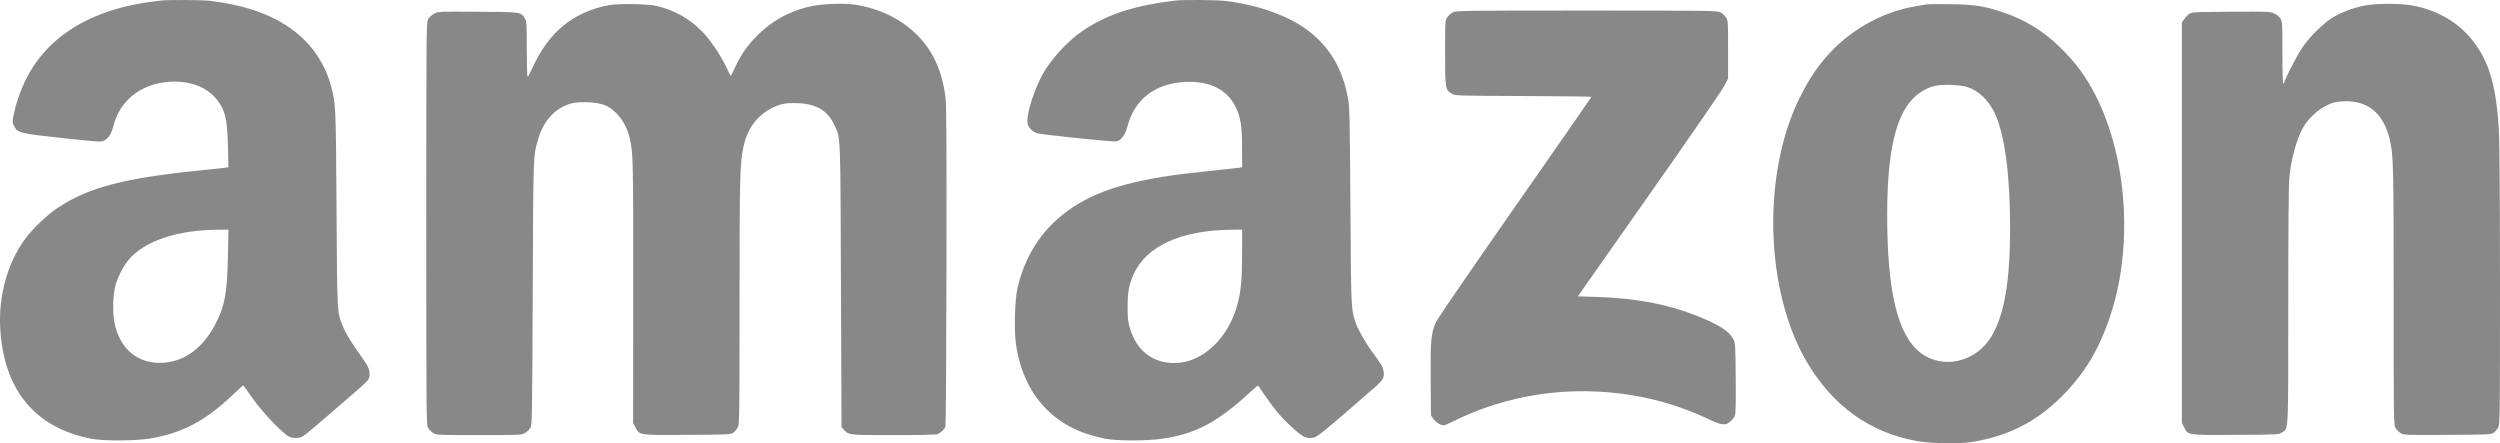 <svg width="564" height="100" viewBox="0 0 564 100" fill="none" xmlns="http://www.w3.org/2000/svg">
<path fill-rule="evenodd" clip-rule="evenodd" d="M36.507 0.11C21.199 1.605 10.584 7.898 5.59 18.439C4.44 20.866 3.624 23.277 3.111 25.762C2.755 27.489 2.757 27.582 3.168 28.421C3.936 29.991 4.446 30.118 14.215 31.158C22.807 32.073 22.859 32.076 23.571 31.661C24.557 31.086 25.154 30.121 25.587 28.403C27.131 22.267 32.48 18.406 39.414 18.421C44.124 18.43 47.78 20.295 49.786 23.711C50.931 25.66 51.292 27.708 51.419 32.955L51.534 37.718L50.79 37.84C50.381 37.907 48.015 38.163 45.533 38.41C28.023 40.15 20.048 42.234 12.976 46.917C10.553 48.522 7.188 51.768 5.518 54.11C1.619 59.58 -0.35 66.766 0.051 74.06C0.815 87.919 7.876 96.501 20.545 98.969C23.228 99.491 30.115 99.491 33.54 98.968C40.834 97.855 46.24 95.045 52.429 89.149C53.695 87.943 54.787 86.956 54.856 86.956C54.925 86.956 55.852 88.216 56.915 89.757C59.059 92.864 63.889 97.941 65.234 98.502C66.238 98.92 67.407 98.902 68.275 98.456C68.663 98.256 70.813 96.497 73.053 94.546C75.293 92.594 78.485 89.835 80.146 88.413C82.666 86.256 83.189 85.703 83.308 85.074C83.533 83.872 83.23 82.879 82.187 81.408C79.353 77.412 78.131 75.47 77.497 73.95C76.012 70.391 76.08 71.539 75.919 47.084C75.765 23.522 75.77 23.634 74.676 19.41C73.676 15.55 71.524 11.826 68.658 8.992C63.81 4.2 56.771 1.297 47.3 0.183C45.588 -0.018 38.321 -0.068 36.507 0.11ZM265.36 0.107C255.938 1.21 249.953 3.15 244.254 6.949C241.007 9.114 237.168 13.27 235.243 16.706C233.508 19.8 231.787 24.998 231.787 27.141C231.786 28.109 231.892 28.407 232.467 29.061C232.85 29.495 233.501 29.932 233.953 30.057C235.207 30.404 251.309 32.063 251.923 31.909C252.906 31.663 253.912 30.286 254.328 28.617C255.87 22.433 260.599 18.78 267.452 18.482C272.942 18.242 276.797 20.171 278.763 24.141C279.899 26.435 280.204 28.403 280.213 33.51L280.221 37.728L279.506 37.846C279.112 37.911 276.363 38.213 273.396 38.517C264.114 39.469 259.289 40.239 254.054 41.606C240.603 45.117 232.353 52.988 229.546 64.988C228.928 67.63 228.749 74.761 229.223 77.839C230.141 83.795 232.439 88.649 236.076 92.313C239.452 95.714 243.682 97.839 249.317 98.964C251.978 99.496 258.839 99.494 262.337 98.961C269.829 97.818 274.64 95.273 281.868 88.627C282.905 87.673 283.785 86.932 283.823 86.979C283.861 87.027 284.571 88.054 285.402 89.262C287.677 92.571 289.349 94.515 291.76 96.655C294.052 98.689 294.697 98.991 296.221 98.745C297.235 98.581 298.345 97.675 310.205 87.332C312.087 85.691 312.418 85.028 312.095 83.551C311.889 82.615 311.665 82.248 309.408 79.157C307.954 77.165 306.246 74.107 305.785 72.668C304.796 69.583 304.814 69.993 304.656 46.535C304.513 25.413 304.482 24.117 304.06 21.932C302.78 15.299 299.905 10.509 294.981 6.807C290.56 3.483 283.46 0.987 276.148 0.185C274.314 -0.016 266.873 -0.07 265.36 0.107ZM137.391 1.159C129.352 2.678 123.801 7.21 120.155 15.231C119.633 16.379 119.125 17.318 119.026 17.318C118.927 17.318 118.845 14.526 118.845 11.113C118.844 5.349 118.813 4.857 118.415 4.205C117.482 2.677 117.748 2.717 107.848 2.648C98.928 2.586 98.921 2.587 97.947 3.088C97.341 3.399 96.82 3.878 96.571 4.354C96.186 5.088 96.169 7.004 96.17 50.486C96.171 95.367 96.176 95.86 96.609 96.569C96.849 96.962 97.369 97.481 97.763 97.721C98.45 98.139 98.89 98.158 108.028 98.158C117.311 98.159 117.597 98.147 118.395 97.699C118.846 97.446 119.405 96.927 119.636 96.546C120.043 95.876 120.061 94.876 120.183 66.087C120.318 34.131 120.276 35.327 121.416 31.378C122.676 27.011 125.594 24.018 129.348 23.24C131.223 22.852 134.749 23.071 136.301 23.672C138.976 24.709 141.245 27.663 142.058 31.169C142.845 34.562 142.868 35.557 142.849 65.647L142.831 95.413L143.332 96.385C144.276 98.216 144.003 98.177 155.101 98.109C164.543 98.051 164.845 98.036 165.448 97.594C165.79 97.344 166.243 96.8 166.454 96.386C166.815 95.681 166.839 93.873 166.843 68.064C166.847 40.034 166.92 37.046 167.697 33.25C168.659 28.552 171.368 25.285 175.562 23.766C176.711 23.35 177.422 23.25 179.234 23.252C183.869 23.258 186.622 24.768 188.224 28.184C189.665 31.256 189.586 29.351 189.722 64.476L189.846 96.367L190.397 96.954C191.543 98.178 191.369 98.159 201.628 98.159C208.228 98.159 211.267 98.084 211.601 97.912C212.314 97.546 213.096 96.792 213.295 96.28C213.391 96.032 213.494 79.671 213.524 59.923C213.566 32.264 213.515 23.539 213.304 21.932C212.503 15.843 210.455 11.396 206.774 7.759C203.195 4.223 198.243 1.84 192.829 1.051C189.966 0.633 184.841 0.887 182.186 1.579C177.638 2.763 174.142 4.74 170.886 7.968C168.661 10.174 167.176 12.299 165.849 15.173C165.365 16.223 164.919 17.081 164.858 17.081C164.798 17.081 164.352 16.224 163.868 15.177C162.604 12.445 160.202 8.925 158.27 6.975C155.532 4.21 152.256 2.37 148.293 1.369C146.367 0.883 139.547 0.751 137.391 1.159ZM434.772 0.972C434.469 1.025 433.28 1.226 432.13 1.419C424.332 2.723 416.789 7.09 411.59 13.31C409.432 15.893 407.818 18.415 406.047 21.972C397.473 39.195 398.163 65.584 407.607 81.63C413.475 91.6 421.838 97.599 432.531 99.51C435.602 100.059 441.978 100.17 444.789 99.723C452.917 98.432 459.256 95.251 464.962 89.6C470.316 84.298 473.688 78.658 476.25 70.718C481.22 55.319 479.857 35.594 472.866 21.726C470.628 17.286 468.185 13.982 464.552 10.483C460.779 6.849 456.679 4.371 451.724 2.731C447.496 1.332 445.564 1.034 440.166 0.951C437.502 0.909 435.074 0.919 434.772 0.972ZM533.738 1.198C531.339 1.63 528.688 2.574 526.639 3.725C524.371 4.999 520.91 8.392 519.208 11.01C518.017 12.843 515.35 18.099 515.35 18.614C515.35 18.747 515.25 18.856 515.129 18.856C514.987 18.856 514.909 16.384 514.908 11.881C514.908 5.268 514.885 4.869 514.462 4.178C514.192 3.736 513.631 3.279 513.039 3.017C512.112 2.608 511.605 2.589 503.264 2.648C494.733 2.708 494.448 2.724 493.845 3.169C493.503 3.422 493.001 3.956 492.728 4.355L492.233 5.082V50.256V95.43L492.728 96.394C493.664 98.214 493.404 98.176 504.452 98.109C514.073 98.05 514.143 98.046 514.827 97.559C516.323 96.494 516.23 98.385 516.23 69.129C516.23 52.545 516.316 41.79 516.459 40.275C516.877 35.855 518.082 31.426 519.595 28.741C520.677 26.822 522.942 24.704 524.911 23.771C526.334 23.096 526.892 22.957 528.538 22.863C534.076 22.548 537.725 25.505 539.123 31.44C539.955 34.975 540.007 37.04 540.008 66.824C540.009 95.403 540.016 95.864 540.446 96.569C540.687 96.962 541.207 97.483 541.601 97.725C542.295 98.15 542.644 98.163 552.155 98.107C561.71 98.051 562.009 98.036 562.613 97.594C562.954 97.344 563.407 96.8 563.619 96.386C563.98 95.68 564.003 93.724 564 64.768C563.998 47.532 563.901 32.158 563.78 29.95C563.209 19.468 561.6 13.901 557.735 9.026C554.493 4.938 549.62 2.163 543.986 1.198C541.412 0.757 536.187 0.757 533.738 1.198ZM327.78 2.765C327.358 2.976 326.788 3.485 326.514 3.896C326.019 4.634 326.014 4.719 326.014 11.914C326.015 20.056 326.053 20.284 327.555 21.155C328.307 21.591 328.697 21.604 343.682 21.663C352.127 21.696 359.038 21.778 359.038 21.845C359.038 21.911 351.296 33.048 341.834 46.594C332.372 60.139 324.34 71.843 323.983 72.603C322.85 75.018 322.688 76.751 322.759 85.687L322.822 93.689L323.364 94.478C323.888 95.241 325.022 95.962 325.697 95.962C325.877 95.962 326.695 95.626 327.513 95.215C339.982 88.949 354.15 86.851 368.284 89.177C374.078 90.13 380.039 91.986 385.213 94.446C388.447 95.983 389.238 96.081 390.375 95.085C390.788 94.723 391.242 94.147 391.384 93.806C391.569 93.36 391.624 90.957 391.576 85.292C391.513 77.67 391.494 77.369 391.031 76.506C390.048 74.673 387.858 73.272 382.808 71.246C376.349 68.656 369.072 67.275 360.415 66.998L355.958 66.855L372.016 44.009C380.849 31.444 388.477 20.389 388.967 19.443L389.86 17.724V11.183C389.86 4.749 389.851 4.63 389.36 3.896C389.085 3.485 388.515 2.976 388.094 2.765C387.376 2.405 385.479 2.381 357.937 2.381C330.394 2.381 328.498 2.405 327.78 2.765ZM443.721 19.602C446.285 20.409 448.496 22.453 449.923 25.337C452.219 29.974 453.481 39.207 453.481 51.368C453.481 63.462 452.176 71.055 449.265 75.905C445.797 81.683 438.338 83.43 433.338 79.635C428.132 75.683 425.746 65.901 425.746 48.509C425.745 30.166 428.911 21.489 436.364 19.403C437.866 18.983 442.121 19.098 443.721 19.602ZM51.415 57.904C51.246 66.3 50.711 69.129 48.505 73.279C45.712 78.534 41.76 81.456 36.947 81.826C31.215 82.266 26.958 78.768 25.799 72.665C25.378 70.449 25.491 66.474 26.033 64.439C26.564 62.445 27.98 59.754 29.236 58.353C32.874 54.295 40.07 51.911 48.921 51.831L51.537 51.807L51.415 57.904ZM280.219 57.025C280.217 62.637 280.015 65.15 279.335 68.021C277.431 76.055 271.405 81.883 264.986 81.9C260.039 81.913 256.463 79.15 254.942 74.14C254.476 72.608 254.396 71.9 254.39 69.272C254.382 65.892 254.703 64.166 255.779 61.803C258.644 55.508 266.424 51.96 277.634 51.836L280.221 51.807L280.219 57.025Z" fill="#888888"/>
</svg>
